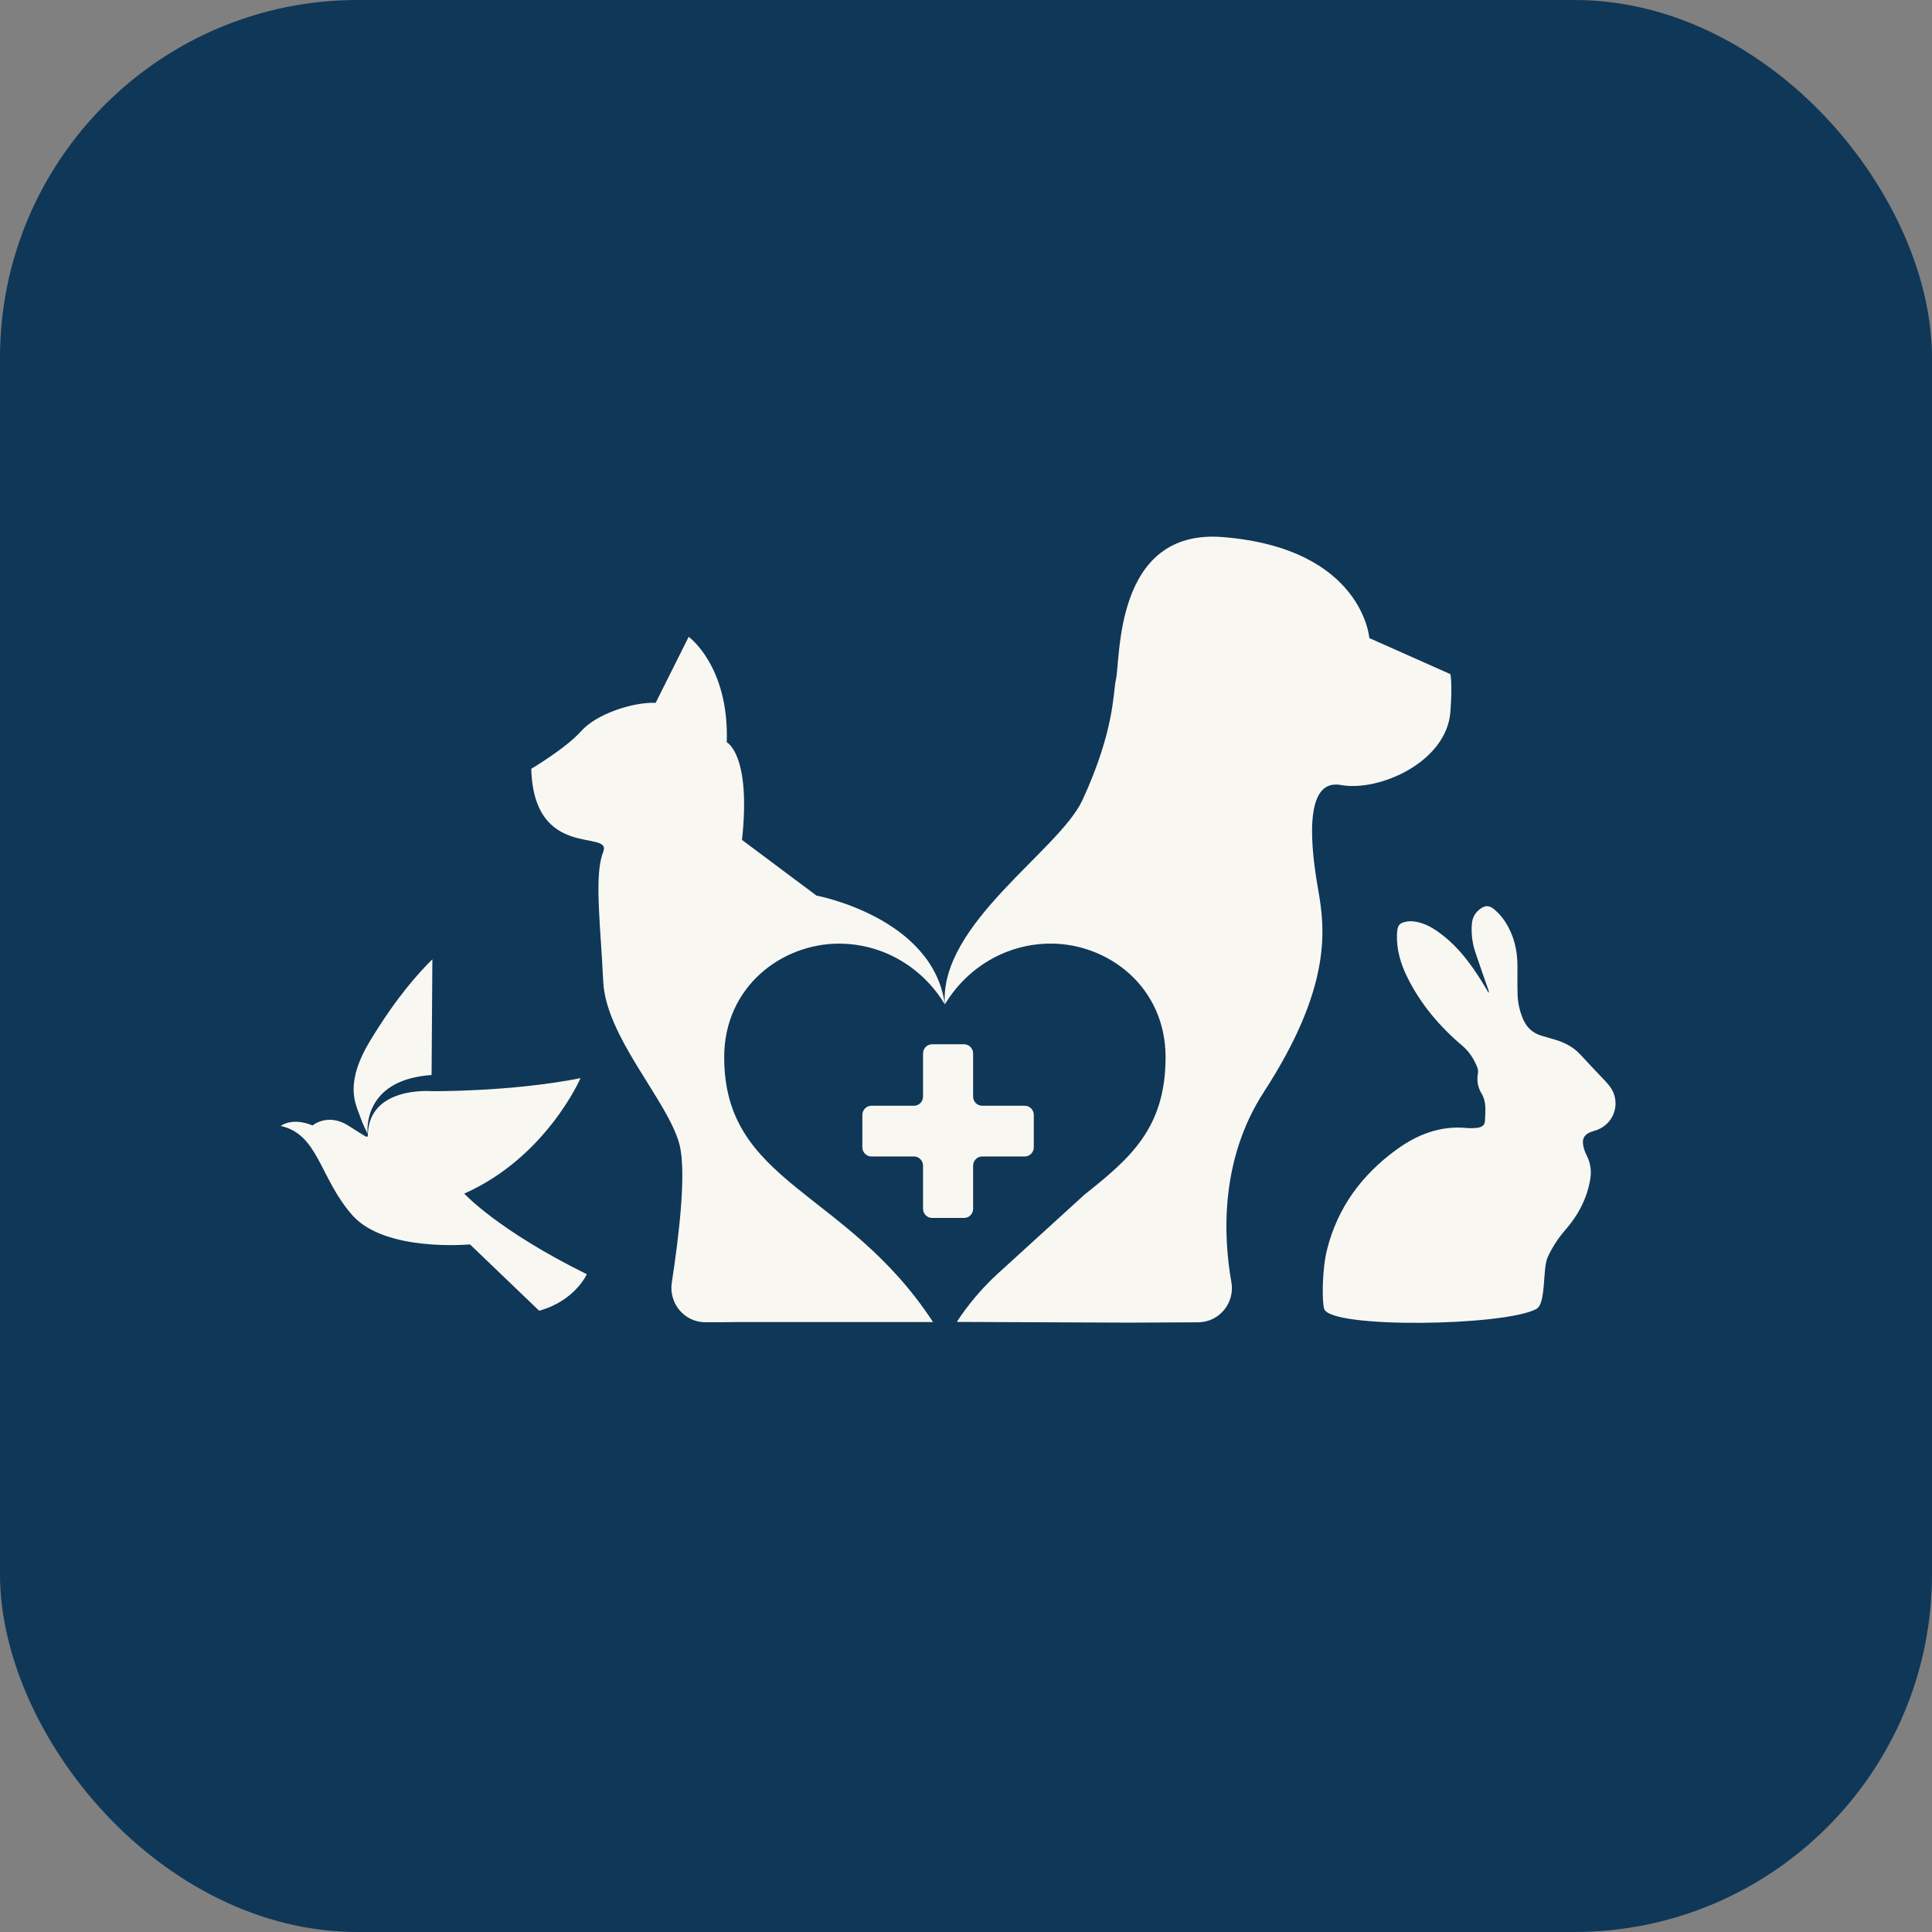 <svg width="54" height="54" viewBox="0 0 54 54" fill="none" xmlns="http://www.w3.org/2000/svg">
<rect x="0" y="0" width="54" height="54" fill="#808080" stroke="none"/>
<rect x="54" y="54" width="54" height="54" rx="10" transform="rotate(-180 54 54)" fill="#0F3757" style="mix-blend-mode:multiply"/>
<path d="M40.538 18.842L38.274 17.835C38.274 17.835 38.085 15.333 34.188 15.012C31.119 14.759 31.326 18.45 31.188 19.008C31.108 19.335 31.167 20.388 30.254 22.364C29.602 23.774 26.246 25.822 26.409 28.074C27.02 27.054 28.117 26.374 29.37 26.374C30.969 26.374 32.578 27.576 32.578 29.55C32.578 31.524 31.595 32.372 30.311 33.391L27.893 35.594C27.454 35.995 27.068 36.45 26.742 36.948L31.558 36.968C32 36.968 32.805 36.964 33.489 36.959C34.075 36.956 34.521 36.421 34.418 35.838C34.193 34.57 34.09 32.427 35.326 30.52C37.231 27.586 37.038 25.965 36.845 24.875C36.652 23.785 36.398 21.745 37.475 21.941C38.551 22.136 40.43 21.3 40.539 19.901C40.6 19.109 40.539 18.839 40.539 18.839L40.538 18.842Z" fill="#F9F7F2"/>
<path d="M44.646 31.579C44.582 31.603 44.515 31.619 44.452 31.644C44.305 31.703 44.228 31.807 44.245 31.964C44.256 32.073 44.293 32.185 44.343 32.283C44.45 32.493 44.487 32.706 44.451 32.94C44.363 33.492 44.112 33.964 43.752 34.377C43.552 34.606 43.389 34.857 43.261 35.131C43.108 35.462 43.222 36.435 42.941 36.587C42.049 37.066 37.202 37.139 37.013 36.587C36.945 36.389 36.952 35.48 37.09 34.931C37.383 33.757 38.059 32.844 39.017 32.143C39.604 31.712 40.258 31.454 41.004 31.529C41.096 31.538 41.191 31.534 41.284 31.524C41.416 31.509 41.502 31.447 41.505 31.334C41.513 31.074 41.558 30.809 41.408 30.562C41.306 30.394 41.271 30.2 41.309 29.998C41.318 29.947 41.31 29.884 41.291 29.835C41.198 29.598 41.066 29.393 40.868 29.225C40.232 28.686 39.7 28.058 39.328 27.301C39.144 26.925 39.029 26.53 39.046 26.102C39.057 25.861 39.108 25.79 39.344 25.754C39.422 25.742 39.505 25.751 39.584 25.765C39.867 25.815 40.103 25.968 40.327 26.143C40.777 26.494 41.112 26.946 41.413 27.427C41.48 27.534 41.543 27.643 41.608 27.751C41.618 27.713 41.608 27.685 41.597 27.657C41.475 27.307 41.35 26.959 41.234 26.608C41.15 26.355 41.118 26.094 41.139 25.826C41.151 25.668 41.213 25.535 41.335 25.433C41.495 25.3 41.612 25.287 41.769 25.421C41.886 25.52 41.994 25.642 42.076 25.771C42.312 26.14 42.412 26.552 42.413 26.989C42.415 27.259 42.409 27.53 42.417 27.801C42.424 28.029 42.474 28.25 42.56 28.461C42.659 28.702 42.826 28.869 43.073 28.945C43.217 28.99 43.361 29.027 43.503 29.071C43.757 29.151 43.984 29.273 44.168 29.472C44.371 29.694 44.58 29.91 44.785 30.129C44.857 30.206 44.933 30.283 44.997 30.368C45.313 30.791 45.136 31.392 44.645 31.579" fill="#F9F7F2"/>
<path d="M10.274 31.693C10.242 31.611 10.149 31.452 10.062 31.199C9.941 30.852 9.612 30.298 10.352 29.079C11.092 27.86 11.694 27.199 12.085 26.812L12.063 30.047C10.277 30.171 10.254 31.403 10.273 31.692" fill="#F9F7F2"/>
<path d="M8.733 31.458C8.733 31.458 9.159 31.098 9.73 31.458C10.301 31.818 10.244 31.792 10.278 31.754C10.284 31.748 10.284 31.736 10.281 31.722C10.308 30.35 12.061 30.498 12.061 30.498C12.061 30.498 14.246 30.524 16.226 30.135C16.226 30.135 15.267 32.348 12.975 33.361C12.975 33.361 13.907 34.384 16.402 35.615C16.402 35.615 16.067 36.363 15.069 36.635L13.136 34.781C13.136 34.781 10.752 35.007 9.838 33.955C8.924 32.903 8.901 31.704 7.845 31.471C7.845 31.471 8.158 31.217 8.733 31.456" fill="#F9F7F2"/>
<path d="M20.241 29.551C20.241 27.577 21.851 26.375 23.448 26.375C24.7 26.375 25.798 27.055 26.409 28.075C26.078 25.638 22.821 25.032 22.821 25.032L20.739 23.476C20.999 21.081 20.313 20.746 20.313 20.746C20.383 18.614 19.249 17.799 19.249 17.799L18.326 19.644C17.688 19.62 16.67 19.954 16.245 20.434C15.819 20.913 14.849 21.488 14.849 21.488C14.92 24.075 17.119 23.165 16.86 23.811C16.848 23.841 16.837 23.874 16.827 23.906C16.617 24.59 16.791 25.944 16.86 27.428C16.931 28.986 18.666 30.764 18.989 31.98C19.198 32.764 18.964 34.637 18.777 35.847C18.687 36.429 19.13 36.957 19.712 36.957C20.022 36.957 20.338 36.957 20.58 36.952H26.078C23.668 33.255 20.242 33.094 20.242 29.555L20.241 29.551Z" fill="#F9F7F2"/>
<path d="M24.103 31.163C24.103 31.022 24.217 30.906 24.356 30.906H25.546C25.686 30.906 25.799 30.791 25.799 30.65V29.445C25.799 29.303 25.913 29.188 26.053 29.188H26.946C27.086 29.188 27.199 29.303 27.199 29.445V30.65C27.199 30.791 27.313 30.906 27.452 30.906H28.643C28.782 30.906 28.895 31.022 28.895 31.163V32.067C28.895 32.208 28.782 32.324 28.643 32.324H27.452C27.313 32.324 27.199 32.439 27.199 32.581V33.786C27.199 33.927 27.086 34.042 26.946 34.042H26.053C25.913 34.042 25.799 33.927 25.799 33.786V32.581C25.799 32.439 25.686 32.324 25.546 32.324H24.356C24.217 32.324 24.103 32.209 24.103 32.067V31.163Z" fill="#F9F7F2"/>
</svg>
